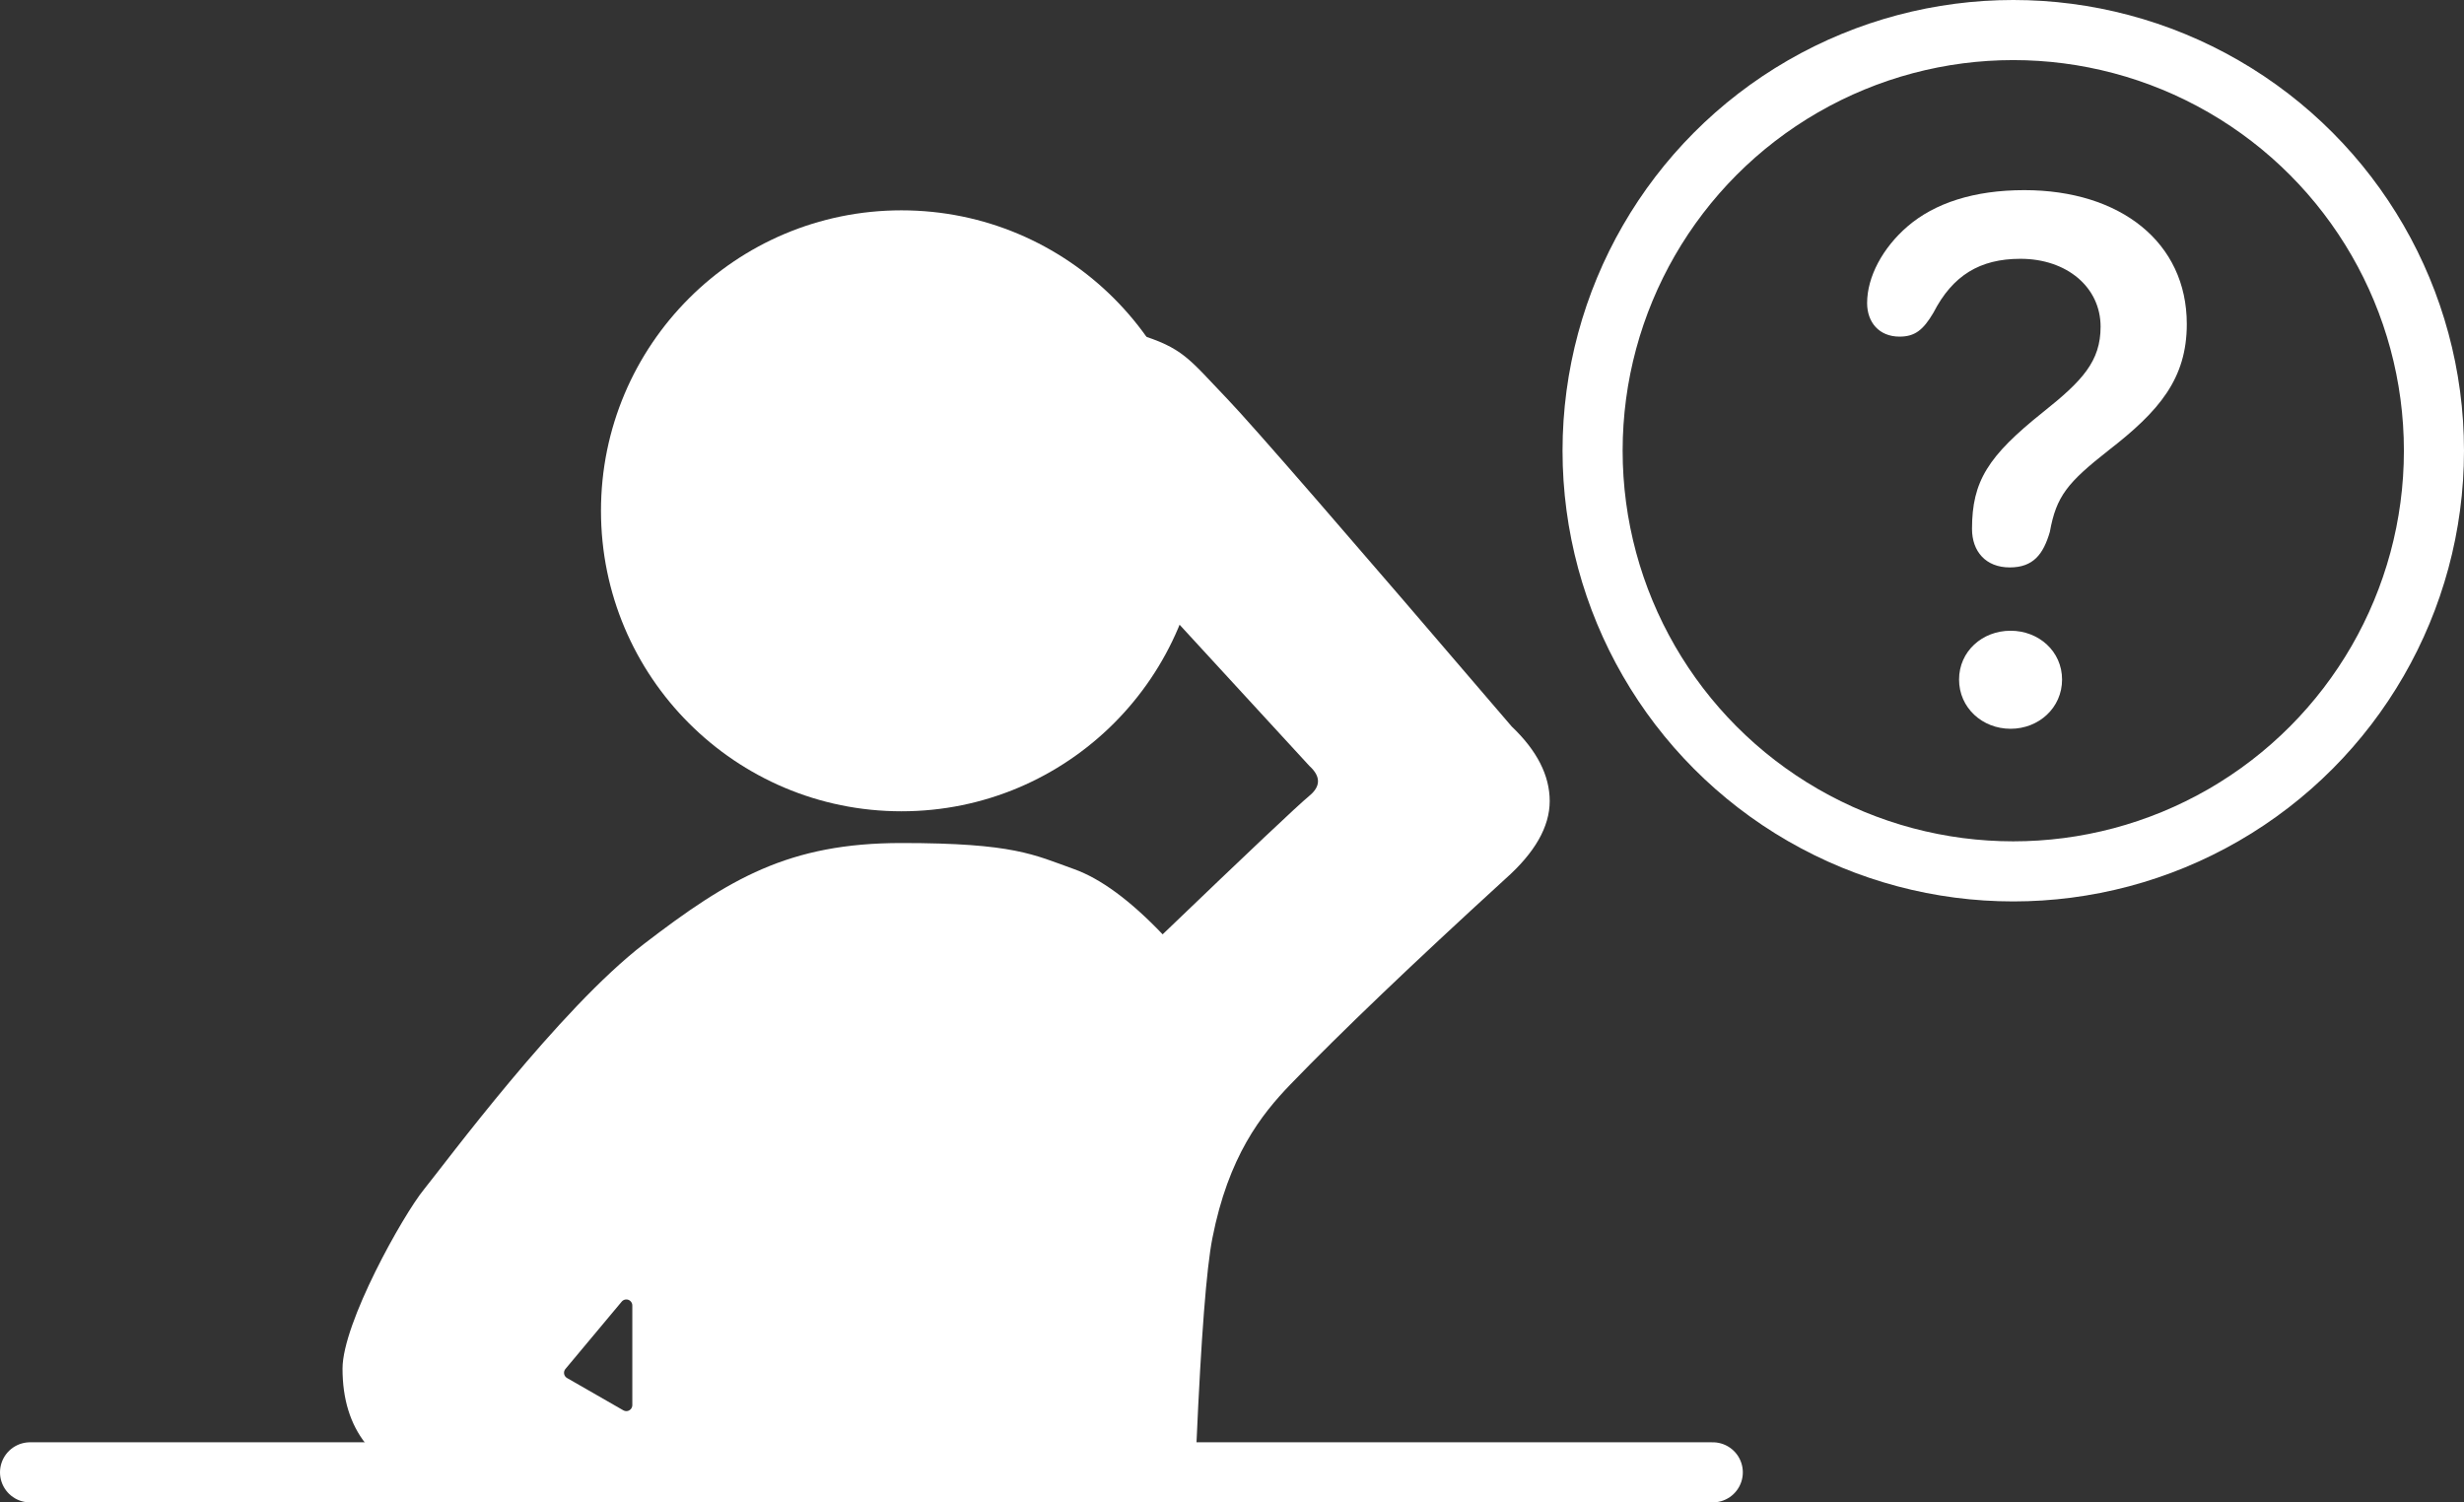 <?xml version="1.0" encoding="UTF-8"?>
<svg width="82px" height="50px" viewBox="0 0 82 50" version="1.1" xmlns="http://www.w3.org/2000/svg" xmlns:xlink="http://www.w3.org/1999/xlink">
    <rect x="0" y="0" width="82" height="50" fill="#333333" stroke="none"/>
    <title>troubleshooting</title>
    <g id="Page-1" stroke="none" stroke-width="1" fill="none" fill-rule="evenodd">
        <g id="Help-Center" transform="translate(-1133, -299)">
            <g id="troubleshooting" transform="translate(1134, 299)">
                <path d="M36.852,19.848 C35.838,13.718 35.838,10.807 36.852,11.115 C38.372,11.577 38.552,11.926 39.837,13.269 C40.694,14.165 43.851,17.801 49.308,24.178 C50.151,24.98 50.573,25.808 50.573,26.661 C50.573,27.514 50.08,28.378 49.094,29.252 C45.991,32.088 43.609,34.366 41.948,36.086 C40.972,37.097 39.881,38.483 39.347,41.208 C39.15,42.207 38.974,44.486 38.817,48.043 L38.817,48.043 L11.167,48.043 C10.655,47.392 10.399,46.56 10.399,45.548 C10.399,44.029 12.408,40.446 13.109,39.584 C13.809,38.722 17.611,33.577 20.438,31.409 C23.265,29.24 25.254,28.056 29,28.056 C32.746,28.056 33.402,28.445 34.737,28.922 C35.628,29.24 36.613,29.965 37.692,31.095 C40.568,28.335 42.196,26.797 42.576,26.483 C42.957,26.169 42.957,25.838 42.576,25.491 L42.576,25.491 L38.251,20.786 Z M19.972,43.293 C19.887,43.222 19.761,43.234 19.69,43.318 L19.69,43.318 L17.817,45.56 C17.809,45.569 17.803,45.578 17.797,45.588 C17.742,45.684 17.775,45.806 17.871,45.861 L17.871,45.861 L19.744,46.936 C19.774,46.954 19.808,46.963 19.843,46.963 C19.954,46.963 20.043,46.873 20.043,46.763 L20.043,46.763 L20.043,43.447 C20.043,43.387 20.017,43.331 19.972,43.293 Z" id="Combined-Shape" fill="#FFFFFF"></path>
                <circle id="Oval" stroke="#FFFFFF" stroke-width="2" cx="66" cy="15" r="14"></circle>
                <path d="M64.627,17.602 C64.627,18.351 65.084,18.884 65.884,18.884 C66.671,18.884 67.001,18.439 67.217,17.703 C67.433,16.51 67.801,16.065 69.172,14.986 C70.861,13.679 71.775,12.6 71.775,10.784 C71.775,8.067 69.566,6.328 66.367,6.328 C64.691,6.328 63.383,6.76 62.482,7.534 C61.657,8.245 61.136,9.21 61.136,10.086 C61.136,10.721 61.53,11.203 62.215,11.203 C62.723,11.203 63.002,10.987 63.345,10.403 C63.98,9.172 64.881,8.613 66.24,8.613 C67.776,8.613 68.906,9.553 68.906,10.873 C68.906,12.028 68.296,12.676 66.989,13.717 C65.161,15.177 64.627,16.015 64.627,17.602 Z M64.196,22.616 C64.196,23.556 64.97,24.254 65.91,24.254 C66.849,24.254 67.624,23.556 67.624,22.616 C67.624,21.677 66.849,20.991 65.91,20.991 C64.97,20.991 64.196,21.677 64.196,22.616 Z" id="?" fill="#FFFFFF" fill-rule="nonzero"></path>
                <circle id="Oval" fill="#FFFFFF" cx="29" cy="17" r="10"></circle>
                <line x1="0" y1="49" x2="56" y2="49" id="Line-3" stroke="#FFFFFF" stroke-width="2" stroke-linecap="round"></line>
            </g>
        </g>
    </g>
</svg>